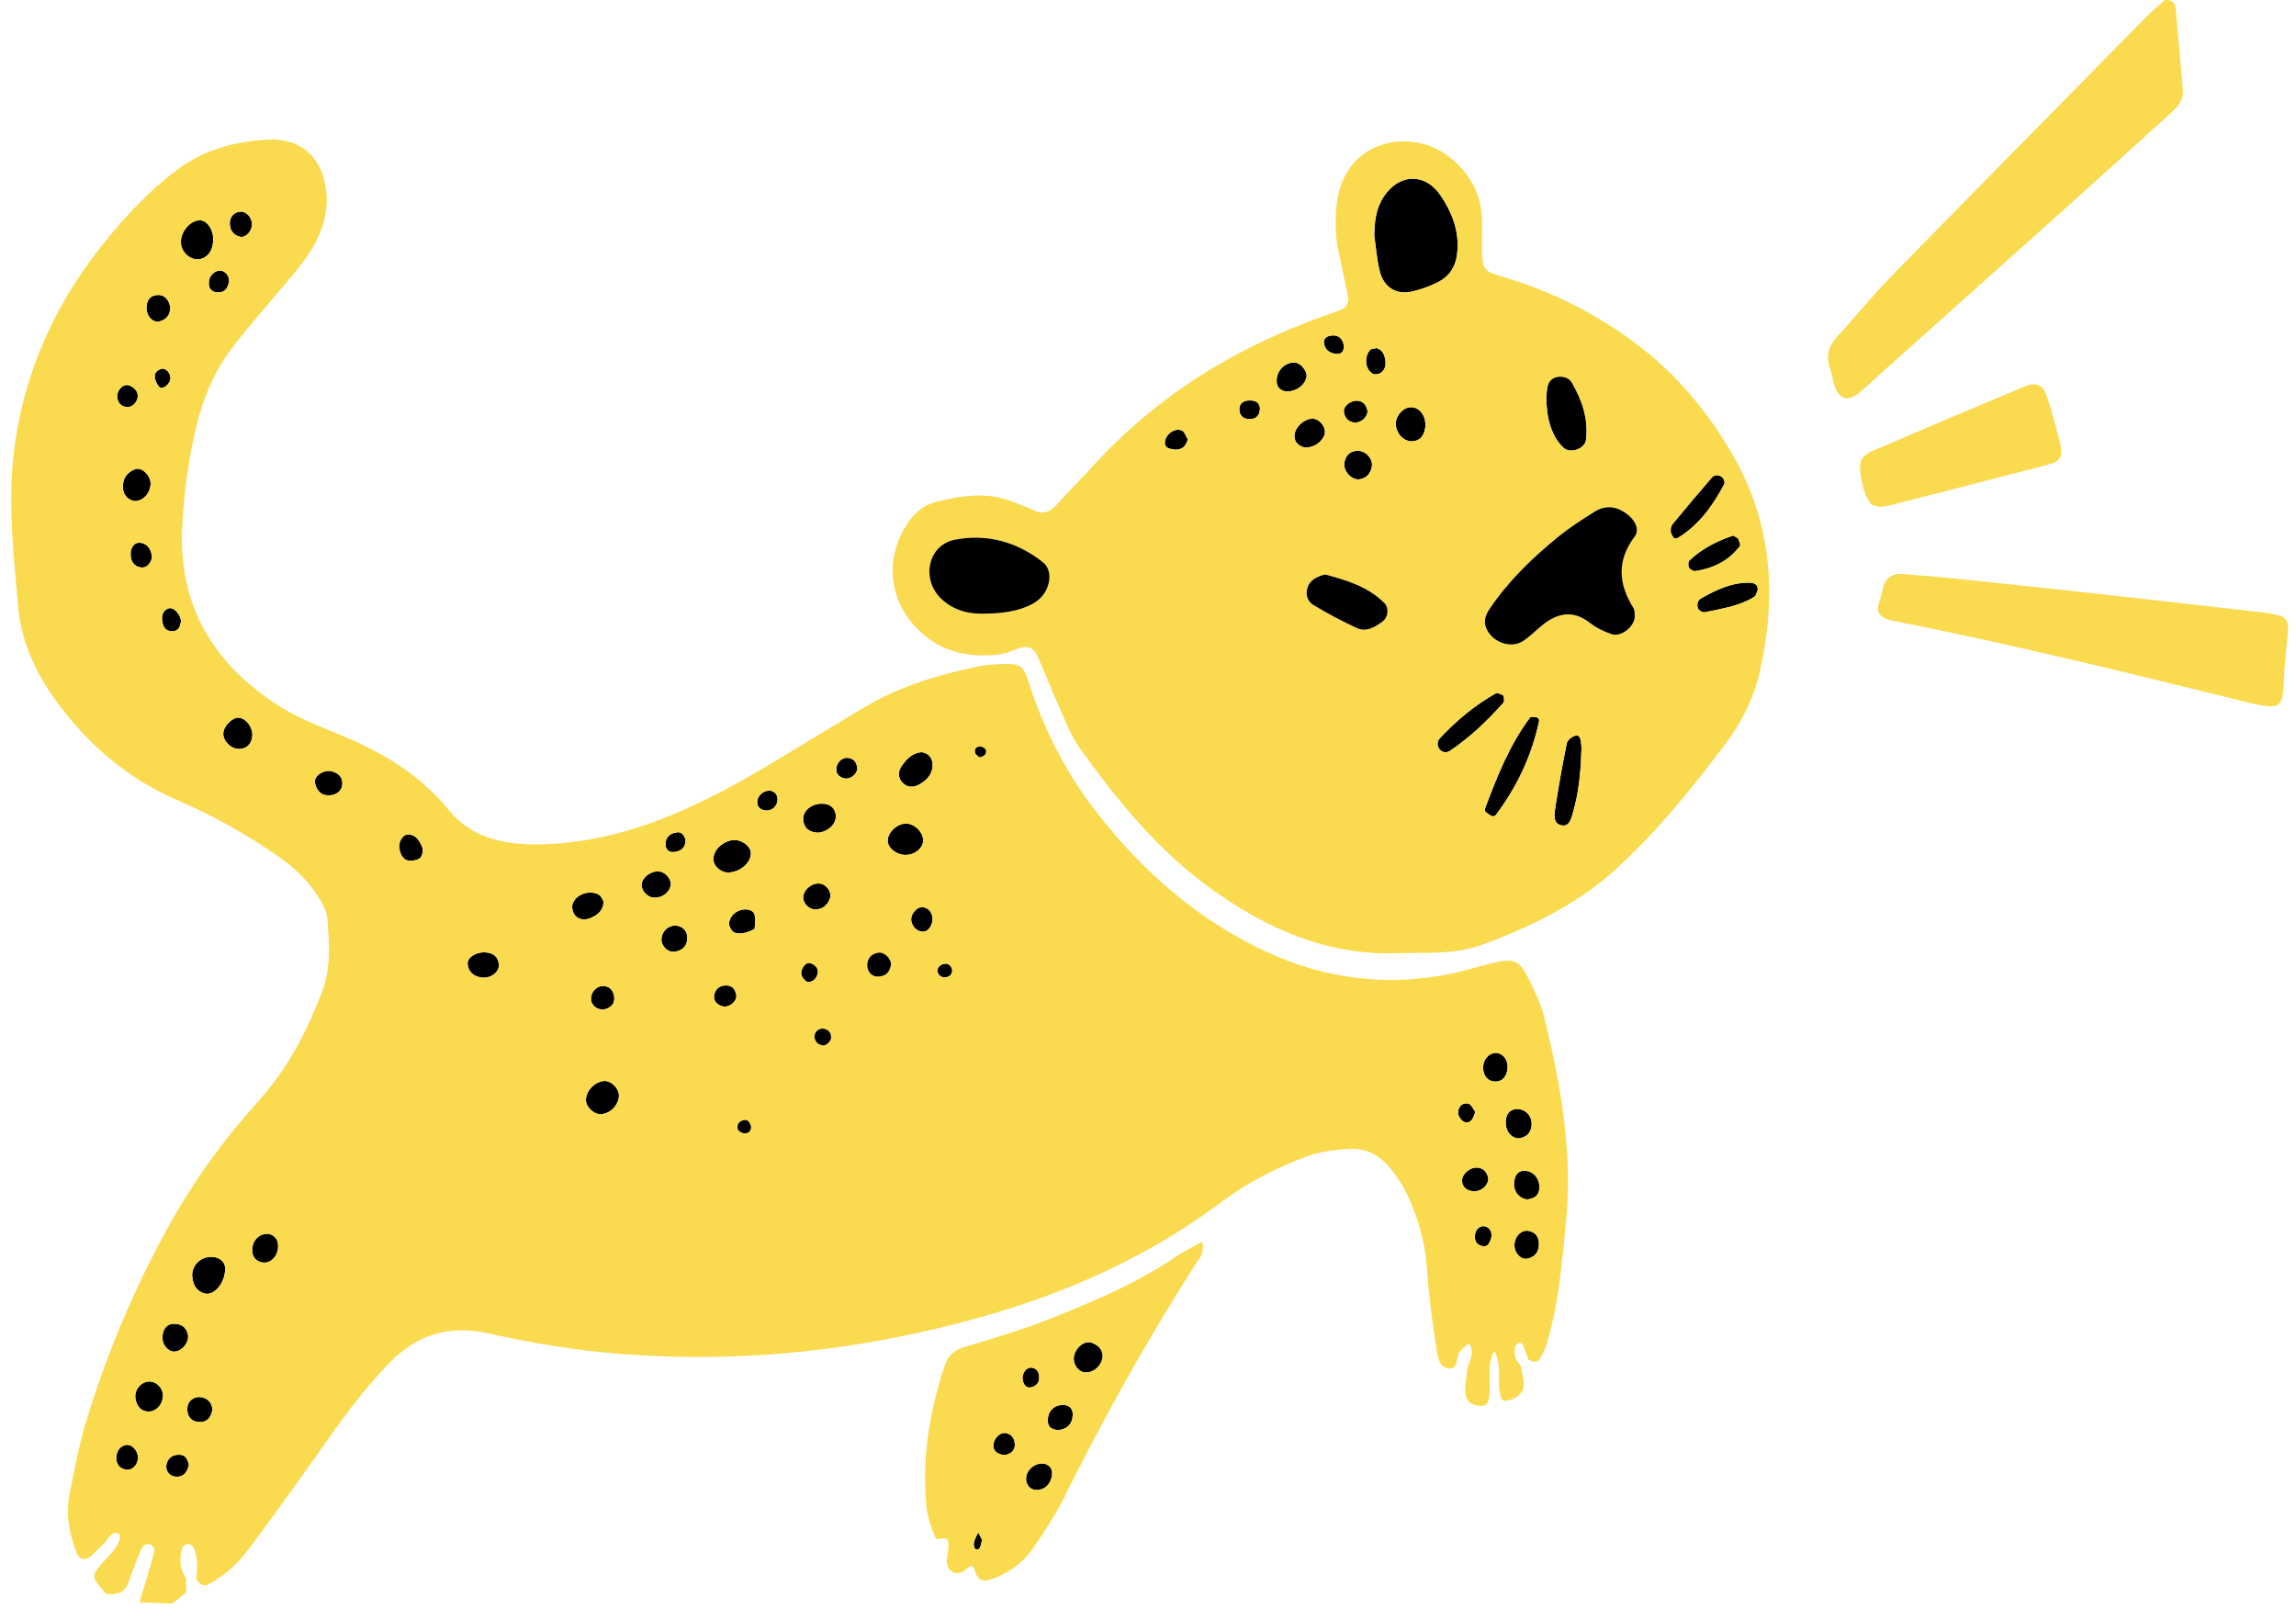 <svg width="146" height="103" viewBox="0 0 146 103" fill="none" xmlns="http://www.w3.org/2000/svg">
<g clip-path="url(#clip0_431_4481)">
<path d="M12.775 88.845C13.244 88.911 13.548 89.283 13.491 89.722C13.392 90.201 13.096 90.474 12.611 90.424C12.109 90.375 11.887 90.028 11.912 89.54C11.928 89.093 12.331 88.787 12.775 88.845Z" fill="black"/>
<path d="M17.116 78.468C17.552 78.592 17.733 78.931 17.675 79.403C17.601 79.973 17.149 80.378 16.664 80.279C16.179 80.18 15.99 79.816 16.047 79.345C16.122 78.774 16.565 78.41 17.116 78.468Z" fill="black"/>
<path d="M13.696 79.957C14.074 80.039 14.329 80.329 14.321 80.684C14.304 81.635 13.581 82.437 12.981 82.247C12.397 82.057 12.241 81.577 12.216 81.04C12.282 80.287 12.931 79.808 13.696 79.957Z" fill="black"/>
<path d="M11.945 84.852C12.06 85.331 11.591 85.918 11.106 85.951C10.728 85.976 10.341 85.562 10.333 85.1C10.325 84.628 10.506 84.281 10.909 84.19C11.517 84.132 11.838 84.388 11.945 84.852Z" fill="black"/>
<path d="M10.358 88.713C10.374 89.258 9.996 89.722 9.495 89.763C8.993 89.779 8.73 89.457 8.631 89.027C8.5 88.498 8.845 87.977 9.338 87.869C9.832 87.762 10.341 88.184 10.358 88.713Z" fill="black"/>
<path d="M7.974 91.896C8.36 91.797 8.779 92.227 8.771 92.698C8.763 93.186 8.368 93.558 7.941 93.442C7.554 93.343 7.382 93.054 7.398 92.674C7.423 92.301 7.587 91.995 7.974 91.896Z" fill="black"/>
<path d="M11.427 92.508C11.854 92.525 11.928 92.855 12.011 93.145C11.904 93.633 11.665 93.947 11.172 93.905C10.786 93.872 10.547 93.558 10.572 93.227C10.613 92.781 10.925 92.483 11.427 92.508Z" fill="black"/>
<path d="M96.383 70.522C96.967 70.497 97.402 70.911 97.394 71.465C97.394 71.944 97.156 72.275 96.679 72.374C96.202 72.465 95.758 72.019 95.75 71.415C95.733 70.952 95.914 70.597 96.383 70.522Z" fill="black"/>
<path d="M95.224 66.966C95.626 67.033 95.898 67.446 95.865 67.926C95.824 68.413 95.561 68.786 95.084 68.777C94.623 68.777 94.327 68.43 94.311 67.934C94.286 67.355 94.739 66.884 95.224 66.966Z" fill="black"/>
<path d="M93.374 70.183C93.563 70.233 93.686 70.538 93.809 70.704C93.686 71.109 93.546 71.473 93.119 71.349C92.938 71.291 92.716 70.969 92.716 70.77C92.724 70.406 92.971 70.084 93.374 70.183Z" fill="black"/>
<path d="M94.031 74.259C94.385 74.326 94.582 74.59 94.64 74.954C94.623 75.442 94.114 75.831 93.579 75.74C93.218 75.682 92.971 75.442 92.971 75.07C92.971 74.615 93.555 74.168 94.031 74.259Z" fill="black"/>
<path d="M96.909 74.45C97.534 74.433 97.986 75.028 97.871 75.69C97.797 76.112 97.468 76.211 97.123 76.277C96.597 76.219 96.21 75.739 96.284 75.152C96.325 74.813 96.465 74.458 96.909 74.45Z" fill="black"/>
<path d="M97.213 78.278C97.715 78.369 97.887 78.749 97.855 79.212C97.822 79.683 97.534 79.981 97.065 80.047C96.687 80.097 96.301 79.65 96.301 79.212C96.301 78.633 96.728 78.179 97.213 78.278Z" fill="black"/>
<path d="M94.5 78.005C94.796 78.113 94.936 78.493 94.78 78.857C94.689 79.072 94.591 79.336 94.221 79.229C93.875 79.138 93.735 78.865 93.793 78.501C93.859 78.096 94.196 77.889 94.5 78.005Z" fill="black"/>
<path d="M62.706 47.709C62.756 47.99 62.542 48.114 62.287 48.164C62.188 48.073 62.032 47.999 62.007 47.891C61.925 47.593 62.114 47.445 62.377 47.469C62.501 47.486 62.69 47.61 62.706 47.709Z" fill="black"/>
<path d="M59.294 48.52C59.352 49.09 59.056 49.512 58.595 49.801C58.217 50.049 57.798 50.157 57.42 49.801C57.041 49.437 57.115 48.991 57.387 48.635C57.691 48.238 58.053 47.85 58.636 47.833C59.015 47.908 59.253 48.148 59.294 48.52Z" fill="black"/>
<path d="M57.609 52.373C58.201 52.373 58.785 53.01 58.694 53.555C58.62 54.01 58.102 54.382 57.551 54.365C57.009 54.357 56.482 53.944 56.45 53.506C56.417 52.968 57.025 52.373 57.609 52.373Z" fill="black"/>
<path d="M53.95 48.197C54.337 48.247 54.484 48.528 54.517 48.883C54.468 49.297 53.999 49.611 53.613 49.479C53.374 49.396 53.194 49.239 53.177 48.949C53.161 48.52 53.531 48.139 53.95 48.197Z" fill="black"/>
<path d="M49.009 50.281C49.28 50.355 49.436 50.537 49.444 50.818C49.444 51.281 49.066 51.612 48.614 51.529C48.351 51.48 48.145 51.314 48.154 51.008C48.154 50.578 48.581 50.231 49.009 50.281Z" fill="black"/>
<path d="M53.144 51.81C53.227 52.381 52.643 52.918 51.993 52.951C51.516 52.927 51.155 52.703 51.081 52.216C50.982 51.637 51.525 51.124 52.224 51.108C52.7 51.091 53.078 51.306 53.144 51.81Z" fill="black"/>
<path d="M52.166 56.193C52.561 56.242 52.922 56.763 52.774 57.136C52.618 57.557 52.322 57.83 51.837 57.83C51.418 57.83 51.031 57.408 51.081 57.003C51.146 56.515 51.664 56.118 52.166 56.193Z" fill="black"/>
<path d="M59.286 58.301C59.368 58.764 59.048 59.269 58.669 59.244C58.299 59.219 58.053 58.963 57.962 58.624C57.847 58.227 58.217 57.722 58.612 57.681C58.99 57.714 59.22 57.929 59.286 58.301Z" fill="black"/>
<path d="M60.544 61.625C60.585 61.923 60.421 62.096 60.166 62.146C59.911 62.188 59.681 62.055 59.623 61.815C59.566 61.542 59.771 61.352 60.018 61.294C60.273 61.237 60.453 61.377 60.544 61.625Z" fill="black"/>
<path d="M51.599 61.27C51.936 61.419 52.125 61.7 51.936 62.08C51.821 62.32 51.615 62.469 51.327 62.444C51.031 62.237 50.842 61.981 51.015 61.6C51.13 61.369 51.319 61.154 51.599 61.27Z" fill="black"/>
<path d="M46.23 62.667C46.649 62.692 46.781 62.998 46.83 63.37C46.772 63.791 46.287 64.122 45.876 63.973C45.523 63.841 45.317 63.585 45.441 63.18C45.556 62.799 45.852 62.651 46.23 62.667Z" fill="black"/>
<path d="M43.056 58.864C43.492 58.963 43.747 59.261 43.697 59.748C43.656 60.236 43.319 60.468 42.867 60.526C42.464 60.567 42.061 60.17 42.061 59.757C42.069 59.219 42.505 58.806 43.056 58.864Z" fill="black"/>
<path d="M47.718 57.888C47.965 57.979 48.104 58.21 47.981 59.07C47.981 59.062 47.249 59.525 46.698 59.302C46.526 59.227 46.337 58.888 46.361 58.69C46.427 58.078 47.151 57.673 47.718 57.888Z" fill="black"/>
<path d="M47.743 54.2C47.792 54.804 47.159 55.407 46.394 55.482C45.86 55.531 45.325 55.06 45.367 54.572C45.408 54.018 45.934 53.522 46.575 53.423C47.085 53.348 47.702 53.762 47.743 54.2Z" fill="black"/>
<path d="M43.591 53.406C43.607 53.902 43.303 54.142 42.834 54.184C42.546 54.208 42.349 54.026 42.324 53.745C42.291 53.233 42.612 52.976 43.073 52.927C43.36 52.894 43.508 53.125 43.591 53.406Z" fill="black"/>
<path d="M41.954 55.424C42.365 55.49 42.719 55.953 42.645 56.325C42.538 56.813 42.037 57.144 41.502 57.069C41.091 57.011 40.729 56.548 40.812 56.168C40.91 55.713 41.469 55.349 41.954 55.424Z" fill="black"/>
<path d="M38.378 57.317C38.386 57.805 38.098 58.111 37.704 58.31C37.301 58.516 36.857 58.566 36.544 58.177C36.413 58.012 36.339 57.673 36.413 57.474C36.635 56.846 37.523 56.557 38.107 56.912C38.23 56.987 38.288 57.177 38.378 57.317Z" fill="black"/>
<path d="M39.011 63.196C39.159 63.667 38.986 64.015 38.518 64.163C38.09 64.296 37.638 64.006 37.589 63.601C37.531 63.188 37.843 62.783 38.222 62.708C38.641 62.675 38.904 62.84 39.011 63.196Z" fill="black"/>
<path d="M38.386 68.744C38.847 68.695 39.373 69.207 39.356 69.695C39.34 70.266 38.814 70.811 38.238 70.853C37.761 70.886 37.227 70.373 37.26 69.91C37.301 69.331 37.802 68.811 38.386 68.744Z" fill="black"/>
<path d="M30.913 60.567C31.406 60.617 31.71 60.864 31.727 61.41C31.685 61.882 31.143 62.254 30.575 62.154C30.107 62.072 29.778 61.799 29.737 61.303C29.704 60.873 30.296 60.509 30.913 60.567Z" fill="black"/>
<path d="M26.843 53.861C26.925 54.043 26.867 54.39 26.736 54.539C26.596 54.688 26.284 54.746 26.053 54.737C25.659 54.721 25.478 54.374 25.412 54.043C25.338 53.704 25.429 53.365 25.724 53.125C25.782 53.084 25.881 53.084 25.963 53.067C26.473 53.084 26.686 53.481 26.843 53.861Z" fill="black"/>
<path d="M21.096 49.049C21.523 49.156 21.827 49.429 21.762 49.933C21.712 50.347 21.301 50.628 20.759 50.57C20.372 50.537 20.117 50.215 20.027 49.785C19.936 49.355 20.578 48.916 21.096 49.049Z" fill="black"/>
<path d="M15.217 45.642C15.686 45.717 16.064 46.254 16.047 46.767C15.998 47.312 15.719 47.602 15.225 47.627C14.699 47.651 14.181 47.122 14.198 46.643C14.214 46.163 14.806 45.584 15.217 45.642Z" fill="black"/>
<path d="M11.509 39.499C11.46 39.829 11.369 40.144 10.934 40.144C10.506 40.144 10.366 39.829 10.317 39.49C10.268 39.151 10.358 38.804 10.72 38.688C11.04 38.581 11.476 39.052 11.509 39.499Z" fill="black"/>
<path d="M9.667 35.472C9.56 35.844 9.338 36.133 8.96 36.084C8.451 36.009 8.278 35.596 8.311 35.133C8.344 34.761 8.582 34.447 8.977 34.521C9.445 34.612 9.634 35.009 9.667 35.472Z" fill="black"/>
<path d="M8.582 29.841C9.01 29.667 9.593 30.246 9.577 30.775C9.56 31.338 9.149 31.817 8.656 31.858C8.237 31.892 7.85 31.52 7.817 31.056C7.776 30.453 8.056 30.048 8.582 29.841Z" fill="black"/>
<path d="M8.697 24.905C8.894 25.302 8.598 25.806 8.196 25.88C7.793 25.905 7.546 25.715 7.464 25.343C7.373 24.921 7.743 24.425 8.138 24.491C8.344 24.524 8.598 24.715 8.697 24.905Z" fill="black"/>
<path d="M10.259 23.458C10.547 23.375 10.868 23.739 10.835 24.094C10.81 24.425 10.35 24.797 10.152 24.623C9.988 24.483 9.873 24.218 9.84 23.987C9.807 23.73 9.996 23.532 10.259 23.458Z" fill="black"/>
<path d="M10.827 19.538C10.835 20.01 10.596 20.324 10.128 20.44C9.741 20.531 9.355 20.15 9.322 19.671C9.289 19.191 9.478 18.811 9.98 18.761C10.465 18.72 10.736 19.051 10.827 19.538Z" fill="black"/>
<path d="M14.214 17.265C14.526 17.447 14.642 17.761 14.51 18.116C14.395 18.472 14.148 18.654 13.696 18.579C13.351 18.497 13.236 18.207 13.293 17.843C13.367 17.389 13.869 17.066 14.214 17.265Z" fill="black"/>
<path d="M16.023 14.263C16.023 14.701 15.62 15.139 15.266 15.057C14.79 14.941 14.584 14.569 14.617 14.114C14.65 13.767 14.88 13.502 15.258 13.461C15.653 13.42 16.023 13.816 16.023 14.263Z" fill="black"/>
<path d="M13.556 15.197C13.565 15.925 13.186 16.446 12.611 16.487C12.027 16.529 11.476 15.958 11.501 15.346C11.542 14.619 12.191 13.949 12.783 14.015C13.194 14.065 13.556 14.61 13.556 15.197Z" fill="black"/>
<path d="M98.175 64.618C99.244 68.943 100.025 73.3 99.573 77.807C99.318 80.329 99.121 82.842 98.405 85.281C98.282 85.695 98.118 86.108 97.879 86.456C97.74 86.671 97.419 86.604 97.189 86.464C97.065 86.141 96.958 85.811 96.835 85.496C96.802 85.43 96.654 85.339 96.629 85.356C96.514 85.447 96.358 85.546 96.334 85.67C96.251 86.125 96.375 86.53 96.712 86.852C96.745 87.514 97.222 88.233 96.498 88.787C96.301 88.936 96.046 89.035 95.799 89.077C95.437 89.135 95.421 88.804 95.372 88.564C95.199 87.729 95.536 86.828 95.01 85.893C94.533 86.869 94.804 87.803 94.706 88.696C94.665 89.035 94.648 89.424 94.163 89.407C93.694 89.391 93.267 89.168 93.201 88.704C93.135 88.2 93.242 87.671 93.291 87.158C93.357 86.596 93.867 86.067 93.398 85.414C93.209 85.596 93.004 85.744 92.847 85.935C92.552 86.282 92.79 87.167 92.025 87.001C91.491 86.885 91.4 86.183 91.335 85.711C91.08 84.082 90.858 82.437 90.751 80.791C90.636 79.014 90.175 77.36 89.394 75.789C89.131 75.243 88.769 74.739 88.391 74.276C87.692 73.424 86.821 72.978 85.662 73.061C84.798 73.127 83.96 73.226 83.129 73.532C81.156 74.251 79.314 75.202 77.637 76.459C73.058 79.882 67.952 82.181 62.476 83.727C54.986 85.844 47.356 86.704 39.595 86.108C36.758 85.893 33.913 85.43 31.134 84.802C28.578 84.231 26.563 84.827 24.763 86.671C22.987 88.481 21.54 90.54 20.093 92.607C18.695 94.6 17.248 96.56 15.809 98.519C15.127 99.445 14.28 100.189 13.285 100.743C12.948 100.925 12.627 100.743 12.471 100.363C12.57 99.693 12.594 99.032 12.306 98.403C12.257 98.288 12.052 98.172 11.92 98.18C11.797 98.189 11.608 98.329 11.575 98.453C11.41 99.115 11.41 99.768 11.83 100.363C11.838 100.661 11.846 100.958 11.846 101.256C11.558 101.496 11.262 101.727 10.975 101.959L10.901 101.975C10.226 101.942 9.544 101.918 8.87 101.885C9.19 100.818 9.519 99.768 9.815 98.701C9.856 98.577 9.758 98.329 9.643 98.255C9.404 98.106 9.108 98.23 9.01 98.445C8.705 99.148 8.434 99.875 8.179 100.603C7.933 101.314 7.406 101.43 6.757 101.364C5.795 100.256 5.787 100.247 6.444 99.47C6.888 98.941 7.456 98.511 7.637 97.8C7.653 97.734 7.604 97.643 7.579 97.527C7.036 97.337 6.913 97.866 6.642 98.114C6.321 98.403 6.05 98.759 5.704 99.015C5.367 99.272 5.022 99.139 4.882 98.767C4.438 97.618 4.167 96.419 4.397 95.187C4.693 93.649 4.973 92.095 5.417 90.598C6.724 86.24 8.467 82.065 10.662 78.088C12.257 75.177 14.198 72.498 16.426 70.034C18.259 68 19.501 65.627 20.471 63.089C21.046 61.567 20.956 59.996 20.816 58.434C20.775 57.937 20.504 57.433 20.224 57.003C19.566 55.969 18.678 55.143 17.667 54.44C15.661 53.051 13.548 51.86 11.303 50.893C8.122 49.52 5.589 47.354 3.542 44.534C2.227 42.715 1.339 40.747 1.15 38.548C0.854 35.166 0.459 31.801 0.928 28.369C1.618 23.375 3.657 19.034 6.814 15.197C8.138 13.585 9.569 12.064 11.254 10.807C12.997 9.5 14.995 8.971 17.092 8.88C19.188 8.781 20.512 10.071 20.742 12.146C20.923 13.817 20.298 15.247 19.361 16.529C18.481 17.719 17.47 18.803 16.532 19.944C15.867 20.754 15.176 21.539 14.568 22.383C13.532 23.813 12.899 25.426 12.479 27.137C11.978 29.18 11.715 31.263 11.591 33.339C11.279 38.44 13.548 42.244 17.774 44.914C18.794 45.559 19.928 46.031 21.046 46.486C23.899 47.635 26.522 49.024 28.528 51.505C30.066 53.398 32.294 53.778 34.662 53.687C40.154 53.472 44.84 51.083 49.412 48.329C51.27 47.213 53.12 46.072 54.986 44.964C57.255 43.616 59.746 42.88 62.303 42.359C62.813 42.26 63.339 42.244 63.857 42.227C64.86 42.202 65.074 42.335 65.378 43.277C66.307 46.204 67.656 48.925 69.514 51.372C72.515 55.308 76.132 58.516 80.654 60.583C84.387 62.287 88.301 62.75 92.338 61.906C93.193 61.724 94.015 61.452 94.862 61.253C96.309 60.898 96.621 61.03 97.304 62.435C97.641 63.138 97.986 63.866 98.175 64.618ZM97.871 75.69C97.986 75.028 97.534 74.433 96.909 74.45C96.465 74.45 96.325 74.813 96.284 75.152C96.21 75.74 96.597 76.219 97.123 76.277C97.468 76.211 97.797 76.112 97.871 75.69ZM97.855 79.212C97.888 78.749 97.715 78.369 97.213 78.278C96.728 78.179 96.301 78.633 96.301 79.212C96.301 79.65 96.687 80.097 97.065 80.047C97.534 79.981 97.822 79.684 97.855 79.212ZM97.394 71.465C97.402 70.911 96.967 70.497 96.383 70.522C95.914 70.597 95.733 70.952 95.75 71.415C95.758 72.019 96.202 72.465 96.679 72.374C97.156 72.275 97.394 71.944 97.394 71.465ZM95.865 67.926C95.898 67.446 95.626 67.033 95.224 66.967C94.739 66.884 94.286 67.355 94.311 67.934C94.327 68.43 94.623 68.777 95.084 68.777C95.561 68.786 95.824 68.414 95.865 67.926ZM94.78 78.857C94.936 78.493 94.796 78.112 94.5 78.005C94.196 77.889 93.859 78.096 93.793 78.501C93.735 78.865 93.875 79.138 94.221 79.229C94.591 79.336 94.689 79.072 94.78 78.857ZM94.64 74.954C94.582 74.59 94.385 74.326 94.031 74.259C93.555 74.168 92.963 74.615 92.971 75.07C92.971 75.442 93.218 75.682 93.579 75.74C94.114 75.83 94.623 75.442 94.64 74.954ZM93.809 70.704C93.686 70.539 93.563 70.233 93.374 70.183C92.971 70.084 92.724 70.406 92.716 70.77C92.716 70.969 92.938 71.291 93.119 71.349C93.546 71.473 93.686 71.109 93.809 70.704ZM62.287 48.164C62.542 48.114 62.756 47.99 62.706 47.709C62.69 47.61 62.501 47.486 62.377 47.469C62.114 47.445 61.925 47.593 62.007 47.891C62.032 47.999 62.188 48.073 62.287 48.164ZM60.166 62.146C60.421 62.096 60.585 61.923 60.544 61.625C60.453 61.377 60.273 61.236 60.018 61.294C59.771 61.352 59.566 61.542 59.623 61.815C59.681 62.055 59.911 62.187 60.166 62.146ZM58.595 49.801C59.056 49.512 59.352 49.09 59.294 48.52C59.253 48.148 59.015 47.908 58.636 47.833C58.053 47.85 57.691 48.238 57.387 48.635C57.115 48.991 57.041 49.437 57.42 49.801C57.798 50.157 58.217 50.049 58.595 49.801ZM58.669 59.244C59.048 59.269 59.368 58.764 59.286 58.301C59.22 57.929 58.99 57.714 58.612 57.681C58.217 57.722 57.847 58.227 57.962 58.624C58.053 58.963 58.299 59.219 58.669 59.244ZM58.694 53.555C58.785 53.009 58.201 52.373 57.609 52.373C57.017 52.373 56.417 52.968 56.45 53.505C56.482 53.944 57.009 54.357 57.551 54.365C58.102 54.382 58.62 54.01 58.694 53.555ZM56.647 61.385C56.713 61.005 56.26 60.542 55.874 60.583C55.529 60.625 55.257 60.807 55.167 61.187C55.068 61.642 55.348 62.055 55.718 62.096C56.285 62.13 56.565 61.848 56.647 61.385ZM54.517 48.883C54.484 48.528 54.337 48.247 53.95 48.197C53.531 48.139 53.161 48.52 53.177 48.95C53.194 49.239 53.374 49.396 53.613 49.479C53.999 49.611 54.468 49.297 54.517 48.883ZM51.993 52.952C52.643 52.918 53.227 52.381 53.144 51.81C53.078 51.306 52.7 51.091 52.224 51.108C51.525 51.124 50.982 51.637 51.081 52.216C51.155 52.703 51.516 52.927 51.993 52.952ZM52.371 66.479C52.585 66.462 52.865 66.181 52.848 65.95C52.84 65.66 52.667 65.478 52.396 65.42C52.034 65.354 51.714 65.693 51.812 66.04C51.878 66.305 52.075 66.454 52.371 66.479ZM52.774 57.135C52.922 56.763 52.561 56.242 52.166 56.193C51.664 56.118 51.146 56.515 51.081 57.003C51.031 57.408 51.418 57.83 51.837 57.83C52.322 57.83 52.618 57.557 52.774 57.135ZM51.936 62.08C52.125 61.7 51.936 61.418 51.599 61.27C51.319 61.154 51.13 61.369 51.015 61.6C50.842 61.981 51.031 62.237 51.327 62.444C51.615 62.468 51.821 62.32 51.936 62.08ZM49.444 50.818C49.436 50.537 49.28 50.355 49.009 50.281C48.581 50.231 48.154 50.578 48.154 51.008C48.145 51.314 48.351 51.48 48.614 51.529C49.066 51.612 49.444 51.281 49.444 50.818ZM47.981 59.07C48.104 58.21 47.965 57.979 47.718 57.888C47.151 57.673 46.427 58.078 46.361 58.69C46.337 58.888 46.526 59.227 46.698 59.302C47.249 59.525 47.989 59.062 47.981 59.07ZM46.394 55.482C47.159 55.407 47.792 54.804 47.743 54.2C47.702 53.762 47.085 53.348 46.575 53.423C45.934 53.522 45.408 54.018 45.367 54.572C45.325 55.06 45.86 55.531 46.394 55.482ZM47.274 72.06C47.553 72.101 47.751 71.969 47.759 71.655C47.693 71.39 47.57 71.159 47.258 71.241C46.986 71.308 46.846 71.539 46.912 71.795C46.937 71.911 47.142 72.035 47.274 72.06ZM46.83 63.37C46.781 62.998 46.649 62.692 46.23 62.667C45.852 62.65 45.556 62.799 45.441 63.18C45.317 63.585 45.523 63.841 45.876 63.973C46.287 64.122 46.772 63.791 46.83 63.37ZM43.697 59.748C43.747 59.26 43.492 58.963 43.056 58.864C42.505 58.806 42.069 59.219 42.061 59.757C42.061 60.17 42.464 60.567 42.867 60.525C43.319 60.468 43.656 60.236 43.697 59.748ZM42.834 54.184C43.303 54.142 43.607 53.902 43.591 53.406C43.508 53.125 43.36 52.894 43.073 52.927C42.612 52.976 42.291 53.233 42.324 53.745C42.349 54.026 42.546 54.208 42.834 54.184ZM42.645 56.325C42.719 55.953 42.365 55.49 41.954 55.424C41.469 55.349 40.91 55.713 40.812 56.168C40.729 56.548 41.091 57.011 41.502 57.069C42.037 57.144 42.538 56.813 42.645 56.325ZM39.356 69.695C39.373 69.207 38.847 68.695 38.386 68.744C37.802 68.811 37.301 69.331 37.26 69.91C37.227 70.373 37.761 70.886 38.238 70.853C38.814 70.811 39.34 70.266 39.356 69.695ZM38.518 64.164C38.986 64.015 39.159 63.667 39.011 63.196C38.904 62.841 38.641 62.675 38.222 62.708C37.843 62.783 37.531 63.188 37.589 63.601C37.638 64.007 38.09 64.296 38.518 64.164ZM37.704 58.309C38.098 58.111 38.386 57.805 38.378 57.317C38.288 57.177 38.23 56.986 38.107 56.912C37.523 56.557 36.635 56.846 36.413 57.474C36.339 57.673 36.413 58.012 36.544 58.177C36.857 58.566 37.301 58.516 37.704 58.309ZM31.727 61.41C31.71 60.864 31.406 60.616 30.913 60.567C30.296 60.509 29.704 60.873 29.737 61.303C29.778 61.799 30.107 62.072 30.575 62.154C31.143 62.254 31.685 61.882 31.727 61.41ZM26.736 54.539C26.867 54.39 26.925 54.043 26.843 53.861C26.686 53.481 26.473 53.084 25.963 53.067C25.881 53.084 25.782 53.084 25.724 53.125C25.429 53.365 25.338 53.704 25.412 54.043C25.478 54.374 25.659 54.721 26.053 54.737C26.284 54.737 26.596 54.688 26.736 54.539ZM21.762 49.934C21.827 49.429 21.523 49.156 21.096 49.049C20.578 48.916 19.936 49.355 20.027 49.785C20.117 50.215 20.372 50.537 20.759 50.57C21.301 50.628 21.712 50.347 21.762 49.934ZM17.675 79.402C17.733 78.931 17.552 78.592 17.116 78.468C16.565 78.41 16.122 78.774 16.047 79.345C15.99 79.816 16.179 80.18 16.664 80.279C17.149 80.378 17.601 79.973 17.675 79.402ZM16.047 46.767C16.064 46.254 15.686 45.717 15.217 45.642C14.806 45.584 14.214 46.163 14.198 46.643C14.181 47.122 14.699 47.651 15.225 47.627C15.719 47.602 15.998 47.312 16.047 46.767ZM15.266 15.057C15.62 15.14 16.023 14.701 16.023 14.263C16.023 13.825 15.653 13.42 15.258 13.461C14.88 13.502 14.65 13.767 14.617 14.114C14.584 14.569 14.79 14.941 15.266 15.057ZM14.51 18.116C14.642 17.761 14.526 17.447 14.214 17.265C13.869 17.066 13.367 17.389 13.293 17.843C13.236 18.207 13.351 18.497 13.696 18.579C14.148 18.654 14.395 18.472 14.51 18.116ZM14.321 80.684C14.329 80.329 14.074 80.039 13.696 79.956C12.931 79.808 12.282 80.287 12.216 81.04C12.241 81.577 12.397 82.057 12.981 82.247C13.581 82.437 14.304 81.635 14.321 80.684ZM12.611 16.487C13.186 16.446 13.565 15.925 13.556 15.197C13.556 14.61 13.194 14.065 12.783 14.015C12.191 13.949 11.542 14.619 11.501 15.346C11.476 15.958 12.027 16.529 12.611 16.487ZM13.491 89.722C13.548 89.283 13.244 88.911 12.775 88.845C12.331 88.787 11.928 89.093 11.912 89.54C11.887 90.028 12.109 90.375 12.611 90.424C13.096 90.474 13.392 90.201 13.491 89.722ZM11.106 85.951C11.591 85.918 12.06 85.331 11.945 84.851C11.838 84.388 11.517 84.132 10.909 84.19C10.506 84.281 10.325 84.628 10.333 85.099C10.333 85.562 10.728 85.976 11.106 85.951ZM12.011 93.145C11.928 92.855 11.854 92.525 11.427 92.508C10.925 92.483 10.613 92.781 10.572 93.227C10.547 93.558 10.786 93.872 11.172 93.905C11.665 93.947 11.904 93.632 12.011 93.145ZM10.934 40.144C11.369 40.144 11.46 39.829 11.509 39.499C11.476 39.052 11.04 38.581 10.72 38.688C10.358 38.804 10.268 39.151 10.317 39.49C10.366 39.829 10.506 40.135 10.934 40.144ZM10.835 24.094C10.868 23.739 10.547 23.375 10.259 23.458C9.996 23.532 9.807 23.731 9.84 23.987C9.873 24.218 9.988 24.483 10.152 24.624C10.35 24.797 10.81 24.425 10.835 24.094ZM10.128 20.44C10.596 20.324 10.835 20.01 10.827 19.538C10.736 19.051 10.465 18.72 9.98 18.761C9.478 18.811 9.289 19.191 9.322 19.671C9.355 20.15 9.741 20.531 10.128 20.44ZM9.495 89.763C9.996 89.722 10.374 89.258 10.358 88.713C10.341 88.184 9.832 87.762 9.338 87.869C8.845 87.977 8.5 88.498 8.631 89.027C8.73 89.457 8.993 89.779 9.495 89.763ZM9.577 30.775C9.593 30.246 9.01 29.667 8.582 29.841C8.056 30.048 7.776 30.453 7.817 31.056C7.85 31.52 8.237 31.892 8.656 31.858C9.149 31.817 9.56 31.338 9.577 30.775ZM8.96 36.084C9.338 36.133 9.56 35.844 9.667 35.472C9.634 35.009 9.445 34.612 8.977 34.521C8.582 34.447 8.344 34.761 8.311 35.133C8.278 35.596 8.45 36.009 8.96 36.084ZM8.771 92.698C8.779 92.227 8.36 91.797 7.974 91.896C7.587 91.995 7.423 92.301 7.398 92.673C7.382 93.054 7.554 93.343 7.941 93.442C8.368 93.558 8.763 93.186 8.771 92.698ZM8.196 25.88C8.598 25.806 8.894 25.302 8.697 24.905C8.598 24.715 8.344 24.524 8.138 24.491C7.743 24.425 7.373 24.921 7.464 25.343C7.546 25.715 7.793 25.905 8.196 25.88Z" fill="#FADA4F"/>
<path d="M55.874 60.583C56.26 60.542 56.713 61.005 56.647 61.385C56.565 61.849 56.285 62.13 55.718 62.096C55.348 62.055 55.068 61.642 55.167 61.187C55.257 60.807 55.529 60.625 55.874 60.583Z" fill="black"/>
<path d="M52.848 65.95C52.865 66.181 52.585 66.462 52.371 66.479C52.075 66.454 51.878 66.305 51.812 66.041C51.714 65.693 52.034 65.354 52.396 65.42C52.667 65.478 52.84 65.66 52.848 65.95Z" fill="black"/>
<path d="M47.759 71.655C47.751 71.969 47.553 72.101 47.274 72.06C47.142 72.035 46.937 71.911 46.912 71.795C46.846 71.539 46.986 71.308 47.258 71.241C47.57 71.159 47.693 71.39 47.759 71.655Z" fill="black"/>
<path d="M99.943 24.309C100.601 25.434 101.012 26.641 100.856 27.964C100.79 28.543 99.853 28.873 99.425 28.477C99.178 28.245 98.973 27.964 98.825 27.666C98.422 26.881 98.331 26.029 98.331 25.161C98.348 24.987 98.364 24.822 98.389 24.648C98.455 24.276 98.668 24.02 99.038 23.962C99.384 23.912 99.762 24.003 99.943 24.309Z" fill="black"/>
<path d="M89.764 25.897C90.315 25.922 90.693 26.5 90.636 27.145C90.562 27.716 90.307 28.03 89.822 28.063C89.23 28.096 88.72 27.501 88.761 26.873C88.794 26.36 89.287 25.872 89.764 25.897Z" fill="black"/>
<path d="M86.344 28.667C86.854 28.667 87.331 29.196 87.232 29.684C87.141 30.139 86.87 30.445 86.377 30.486C85.9 30.486 85.415 29.948 85.489 29.436C85.555 28.973 85.834 28.667 86.344 28.667Z" fill="black"/>
<path d="M83.433 26.625C83.943 26.608 84.395 27.245 84.206 27.7C84.017 28.154 83.499 28.477 82.99 28.46C82.62 28.386 82.34 28.154 82.315 27.799C82.266 27.236 82.883 26.641 83.433 26.625Z" fill="black"/>
<path d="M86.336 25.483C86.747 25.525 86.887 25.814 86.961 26.153C86.944 26.567 86.508 26.922 86.089 26.864C85.703 26.806 85.497 26.533 85.456 26.178C85.415 25.806 85.908 25.45 86.336 25.483Z" fill="black"/>
<path d="M88.087 22.871C88.153 23.218 88.071 23.54 87.766 23.731C87.643 23.797 87.421 23.83 87.306 23.772C86.821 23.516 86.722 22.738 87.109 22.267C87.191 22.168 87.388 22.176 87.528 22.135C87.906 22.242 88.029 22.54 88.087 22.871Z" fill="black"/>
<path d="M91.606 12.428C92.297 13.453 92.749 14.553 92.683 15.842C92.642 16.81 92.264 17.529 91.425 17.951C90.882 18.224 90.299 18.43 89.715 18.555C88.778 18.745 88.005 18.265 87.75 17.298C87.553 16.545 87.503 15.76 87.388 14.991C87.405 14.098 87.487 13.246 88.005 12.485C88.983 11.022 90.628 10.981 91.606 12.428Z" fill="black"/>
<path d="M85.464 22.011C85.464 22.284 85.333 22.507 85.061 22.507C84.626 22.499 84.264 22.308 84.19 21.829C84.141 21.523 84.379 21.382 84.634 21.341C85.127 21.267 85.382 21.54 85.464 22.011Z" fill="black"/>
<path d="M82.365 23.061C82.735 23.094 83.154 23.64 83.08 23.987C82.957 24.541 82.356 24.938 81.74 24.888C81.312 24.805 81.156 24.508 81.181 24.144C81.222 23.491 81.781 23.003 82.365 23.061Z" fill="black"/>
<path d="M80.12 25.946C80.12 26.352 79.931 26.624 79.545 26.649C79.191 26.674 78.862 26.534 78.813 26.12C78.763 25.723 79.002 25.492 79.388 25.467C79.725 25.45 80.071 25.517 80.12 25.946Z" fill="black"/>
<path d="M75.179 27.393C75.351 27.493 75.425 27.782 75.532 27.947C75.368 28.526 74.998 28.659 74.537 28.568C74.299 28.526 74.036 28.444 74.077 28.096C74.126 27.592 74.751 27.162 75.179 27.393Z" fill="black"/>
<path d="M100.543 47.279C100.584 47.527 100.551 47.792 100.551 47.941C100.502 49.28 100.37 50.487 100.025 51.662C99.91 52.075 99.795 52.621 99.244 52.472C98.734 52.331 98.841 51.761 98.899 51.364C99.112 49.991 99.351 48.627 99.63 47.271C99.672 47.073 99.943 46.849 100.148 46.791C100.51 46.692 100.502 47.056 100.543 47.279Z" fill="black"/>
<path d="M97.748 45.626C97.805 45.634 97.887 45.774 97.871 45.832C97.411 48.056 96.457 50.049 95.1 51.852C95.067 51.901 94.952 51.893 94.87 51.91C94.739 51.819 94.591 51.744 94.467 51.637C94.426 51.595 94.418 51.463 94.442 51.389C95.199 49.371 95.988 47.37 97.296 45.626C97.353 45.551 97.6 45.601 97.748 45.626Z" fill="black"/>
<path d="M95.643 44.435C95.643 44.518 95.651 44.617 95.61 44.675C94.591 45.824 93.489 46.882 92.206 47.742C91.968 47.899 91.713 47.858 91.532 47.635C91.359 47.412 91.384 47.13 91.565 46.94C92.617 45.816 93.785 44.84 95.125 44.088C95.224 44.038 95.429 44.145 95.569 44.212C95.618 44.236 95.618 44.361 95.643 44.435Z" fill="black"/>
<path d="M111.297 37.059C111.527 37.068 111.823 37.167 111.766 37.539C111.7 37.671 111.667 37.886 111.544 37.961C110.582 38.548 109.48 38.705 108.403 38.936C108.28 38.961 108.041 38.829 107.984 38.713C107.869 38.465 107.951 38.176 108.181 38.043C109.151 37.498 110.154 37.018 111.297 37.059Z" fill="black"/>
<path d="M110.533 34.265C110.59 34.413 110.697 34.637 110.639 34.719C109.941 35.662 108.954 36.133 107.828 36.315C107.696 36.34 107.474 36.216 107.4 36.1C107.334 35.984 107.343 35.712 107.433 35.637C108.255 34.86 109.234 34.38 110.212 34.058C110.401 34.174 110.508 34.207 110.533 34.265Z" fill="black"/>
<path d="M109.505 30.345C109.612 30.428 109.702 30.684 109.645 30.784C108.921 32.148 108.041 33.388 106.693 34.207C106.627 34.248 106.529 34.232 106.446 34.24C106.372 34.091 106.249 33.959 106.241 33.802C106.224 33.645 106.265 33.446 106.364 33.322C107.178 32.338 108 31.354 108.839 30.387C109.028 30.163 109.299 30.18 109.505 30.345Z" fill="black"/>
<path d="M110.253 29.055C112.703 33.363 112.983 37.994 111.897 42.74C111.527 44.36 110.787 45.857 109.793 47.197C107.713 49.991 105.517 52.695 102.969 55.076C100.453 57.425 97.411 58.921 94.212 60.087C92.552 60.691 90.792 60.575 89.065 60.608C84.502 60.823 80.597 59.103 76.988 56.499C73.633 54.068 71.043 50.909 68.659 47.569C68.067 46.733 67.697 45.725 67.269 44.774C66.801 43.74 66.406 42.682 65.937 41.648C65.74 41.21 65.354 41.036 64.869 41.194C64.457 41.326 64.055 41.541 63.635 41.599C61.547 41.88 59.664 41.442 58.184 39.829C56.482 37.985 56.301 35.422 57.683 33.322C58.127 32.636 58.719 32.115 59.5 31.925C61.103 31.519 62.731 31.255 64.359 31.892C64.844 32.082 65.329 32.264 65.806 32.479C66.373 32.735 66.784 32.536 67.179 32.106C67.935 31.271 68.733 30.469 69.498 29.634C73.633 25.095 78.698 22.011 84.445 20.001C84.691 19.91 84.93 19.82 85.177 19.737C85.678 19.563 85.81 19.224 85.695 18.728C85.489 17.794 85.3 16.851 85.103 15.917C84.889 14.875 84.889 13.825 85.028 12.791C85.555 8.889 89.731 8.062 92.157 9.98C93.464 11.014 94.204 12.328 94.245 14.007C94.27 14.701 94.221 15.404 94.245 16.099C94.27 17.066 94.393 17.265 95.396 17.554C98.512 18.455 101.365 19.869 103.972 21.812C106.603 23.764 108.65 26.236 110.253 29.055ZM111.766 37.539C111.823 37.167 111.527 37.068 111.297 37.059C110.154 37.018 109.151 37.498 108.181 38.043C107.951 38.176 107.869 38.465 107.984 38.713C108.041 38.829 108.28 38.961 108.403 38.936C109.48 38.705 110.582 38.548 111.544 37.961C111.667 37.886 111.7 37.671 111.766 37.539ZM110.639 34.719C110.697 34.637 110.59 34.413 110.533 34.265C110.508 34.207 110.401 34.174 110.212 34.058C109.234 34.38 108.255 34.86 107.433 35.637C107.343 35.712 107.334 35.984 107.4 36.1C107.474 36.216 107.696 36.34 107.828 36.315C108.954 36.133 109.941 35.662 110.639 34.719ZM109.645 30.784C109.702 30.684 109.612 30.428 109.505 30.345C109.299 30.18 109.028 30.163 108.839 30.387C108 31.354 107.178 32.338 106.364 33.322C106.265 33.446 106.224 33.644 106.241 33.801C106.249 33.959 106.372 34.091 106.446 34.24C106.529 34.231 106.627 34.24 106.693 34.207C108.041 33.388 108.921 32.148 109.645 30.784ZM103.939 34.132C104.276 33.686 103.988 33.123 103.544 32.76C102.878 32.206 102.138 32.073 101.39 32.545C100.584 33.049 99.778 33.57 99.038 34.174C97.427 35.497 95.922 36.944 94.747 38.688C94.508 39.035 94.311 39.441 94.492 39.904C94.845 40.822 96.046 41.285 96.852 40.764C97.279 40.483 97.649 40.102 98.052 39.771C99.03 38.978 100.025 38.763 101.11 39.614C101.513 39.928 101.998 40.168 102.483 40.325C103.092 40.532 103.947 39.838 103.955 39.193C103.93 39.019 103.955 38.821 103.881 38.688C102.919 37.15 102.788 35.67 103.939 34.132ZM100.856 27.964C101.012 26.641 100.601 25.434 99.943 24.309C99.762 24.003 99.384 23.912 99.038 23.962C98.668 24.02 98.455 24.276 98.389 24.648C98.364 24.822 98.348 24.987 98.331 25.161C98.331 26.029 98.422 26.881 98.825 27.666C98.973 27.964 99.178 28.245 99.425 28.477C99.853 28.873 100.79 28.543 100.856 27.964ZM100.551 47.941C100.551 47.792 100.584 47.527 100.543 47.279C100.502 47.056 100.51 46.692 100.148 46.791C99.943 46.849 99.672 47.072 99.63 47.271C99.351 48.627 99.112 49.991 98.899 51.364C98.841 51.761 98.734 52.331 99.244 52.472C99.795 52.621 99.91 52.075 100.025 51.661C100.37 50.487 100.502 49.28 100.551 47.941ZM97.871 45.832C97.887 45.774 97.805 45.634 97.748 45.626C97.6 45.601 97.353 45.551 97.296 45.626C95.988 47.37 95.199 49.371 94.442 51.389C94.418 51.463 94.426 51.595 94.467 51.637C94.591 51.744 94.739 51.819 94.87 51.91C94.952 51.893 95.067 51.901 95.1 51.852C96.457 50.049 97.411 48.056 97.871 45.832ZM95.61 44.675C95.651 44.617 95.635 44.517 95.643 44.435C95.618 44.36 95.618 44.236 95.569 44.212C95.429 44.145 95.224 44.038 95.125 44.088C93.785 44.84 92.617 45.816 91.565 46.94C91.384 47.13 91.359 47.411 91.532 47.635C91.713 47.858 91.968 47.899 92.206 47.742C93.489 46.882 94.591 45.824 95.61 44.675ZM92.683 15.842C92.749 14.553 92.297 13.453 91.606 12.427C90.628 10.98 88.983 11.022 88.005 12.485C87.487 13.246 87.405 14.098 87.388 14.991C87.503 15.76 87.553 16.545 87.75 17.298C88.005 18.265 88.778 18.745 89.715 18.554C90.299 18.43 90.882 18.224 91.425 17.951C92.264 17.529 92.642 16.81 92.683 15.842ZM90.636 27.145C90.693 26.5 90.315 25.922 89.764 25.897C89.287 25.872 88.794 26.36 88.761 26.872C88.72 27.501 89.23 28.096 89.822 28.063C90.307 28.03 90.562 27.716 90.636 27.145ZM87.931 39.507C88.276 39.251 88.334 38.655 88.038 38.358C86.961 37.266 85.555 36.894 84.264 36.53C83.68 36.679 83.302 36.91 83.154 37.34C82.99 37.787 83.138 38.25 83.532 38.481C84.412 39.011 85.333 39.498 86.262 39.928C86.887 40.226 87.438 39.871 87.931 39.507ZM87.766 23.73C88.071 23.54 88.153 23.218 88.087 22.871C88.029 22.54 87.906 22.242 87.528 22.135C87.388 22.176 87.191 22.168 87.109 22.267C86.722 22.738 86.821 23.515 87.306 23.772C87.421 23.83 87.643 23.797 87.766 23.73ZM87.232 29.684C87.331 29.196 86.854 28.667 86.344 28.667C85.834 28.667 85.555 28.973 85.489 29.436C85.415 29.948 85.9 30.486 86.377 30.486C86.87 30.445 87.141 30.139 87.232 29.684ZM86.961 26.153C86.887 25.814 86.747 25.525 86.336 25.483C85.908 25.45 85.415 25.806 85.456 26.178C85.497 26.534 85.703 26.806 86.089 26.864C86.508 26.922 86.944 26.567 86.961 26.153ZM85.061 22.507C85.333 22.507 85.456 22.284 85.464 22.011C85.382 21.539 85.127 21.267 84.634 21.341C84.379 21.382 84.141 21.523 84.19 21.829C84.264 22.308 84.626 22.498 85.061 22.507ZM84.206 27.699C84.395 27.245 83.943 26.608 83.433 26.625C82.883 26.641 82.266 27.236 82.315 27.799C82.34 28.154 82.62 28.386 82.99 28.46C83.499 28.477 84.017 28.154 84.206 27.699ZM83.08 23.987C83.154 23.64 82.735 23.094 82.365 23.061C81.781 23.003 81.222 23.491 81.181 24.144C81.156 24.508 81.312 24.805 81.74 24.888C82.356 24.938 82.957 24.541 83.08 23.987ZM79.545 26.649C79.931 26.625 80.112 26.352 80.12 25.947C80.071 25.517 79.725 25.45 79.388 25.467C79.002 25.492 78.763 25.723 78.813 26.12C78.862 26.534 79.191 26.674 79.545 26.649ZM75.532 27.947C75.425 27.782 75.351 27.493 75.179 27.393C74.751 27.162 74.126 27.592 74.077 28.096C74.036 28.444 74.299 28.526 74.537 28.568C74.998 28.659 75.368 28.526 75.532 27.947ZM65.905 38.242C66.76 37.655 67.039 36.332 66.324 35.761C64.688 34.455 62.756 33.926 60.717 34.322C59.023 34.653 58.562 36.786 59.804 38.027C60.675 38.895 61.769 39.069 62.731 39.019C64.145 39.002 65.206 38.73 65.905 38.242Z" fill="#FADA4F"/>
<path d="M103.544 32.76C103.988 33.123 104.276 33.686 103.939 34.132C102.788 35.67 102.919 37.15 103.881 38.688C103.963 38.821 103.93 39.019 103.955 39.193C103.947 39.838 103.092 40.532 102.483 40.325C101.998 40.168 101.513 39.928 101.11 39.614C100.025 38.763 99.03 38.978 98.052 39.771C97.649 40.102 97.279 40.483 96.852 40.764C96.046 41.285 94.845 40.822 94.492 39.904C94.311 39.441 94.508 39.035 94.747 38.688C95.922 36.944 97.427 35.497 99.038 34.174C99.778 33.57 100.584 33.049 101.39 32.545C102.138 32.073 102.878 32.206 103.544 32.76Z" fill="black"/>
<path d="M88.038 38.357C88.334 38.655 88.276 39.25 87.931 39.507C87.438 39.87 86.887 40.226 86.262 39.928C85.333 39.498 84.412 39.011 83.532 38.481C83.138 38.25 82.99 37.787 83.154 37.34C83.302 36.91 83.68 36.679 84.264 36.53C85.555 36.894 86.961 37.266 88.038 38.357Z" fill="black"/>
<path d="M66.324 35.761C67.039 36.332 66.76 37.655 65.905 38.242C65.206 38.73 64.145 39.002 62.731 39.019C61.769 39.069 60.675 38.895 59.804 38.027C58.562 36.786 59.023 34.653 60.717 34.322C62.756 33.925 64.688 34.455 66.324 35.761Z" fill="black"/>
<path d="M70.114 86.315C70.024 86.877 69.539 87.291 69.037 87.274C68.544 87.274 68.157 86.671 68.314 86.158C68.47 85.612 69.004 85.224 69.448 85.397C69.876 85.554 70.147 85.869 70.114 86.315Z" fill="black"/>
<path d="M65.058 87.853C64.918 87.39 65.247 86.91 65.625 86.977C65.88 87.018 66.061 87.192 66.077 87.531C66.102 87.845 65.979 88.109 65.592 88.217C65.272 88.3 65.124 88.085 65.058 87.853Z" fill="black"/>
<path d="M68.215 89.937C68.215 90.524 67.87 90.896 67.269 90.945C66.932 90.904 66.62 90.78 66.628 90.342C66.628 89.763 66.982 89.366 67.557 89.341C67.919 89.325 68.215 89.515 68.215 89.937Z" fill="black"/>
<path d="M65.247 94.079C65.222 93.484 65.831 92.98 66.414 93.079C66.793 93.186 66.957 93.459 66.891 93.831C66.801 94.393 66.439 94.757 65.88 94.749C65.535 94.749 65.263 94.451 65.247 94.079Z" fill="black"/>
<path d="M62.451 97.924C62.394 98.098 62.361 98.462 62.221 98.511C61.933 98.61 61.901 98.288 61.933 98.098C61.974 97.866 62.106 97.66 62.205 97.445C62.279 97.577 62.344 97.717 62.451 97.924Z" fill="black"/>
<path d="M63.167 91.946C63.167 91.499 63.537 91.094 63.948 91.127C64.351 91.202 64.523 91.499 64.531 91.863C64.548 92.31 64.096 92.616 63.635 92.483C63.389 92.409 63.175 92.26 63.167 91.946Z" fill="black"/>
<path d="M63.635 92.483C64.096 92.616 64.548 92.31 64.531 91.863C64.531 91.499 64.351 91.202 63.948 91.127C63.537 91.094 63.158 91.499 63.167 91.946C63.175 92.26 63.389 92.409 63.635 92.483ZM68.215 89.937C68.215 89.515 67.919 89.325 67.557 89.341C66.982 89.366 66.628 89.763 66.628 90.342C66.628 90.78 66.932 90.904 67.269 90.945C67.87 90.896 68.215 90.524 68.215 89.937ZM69.037 87.274C69.539 87.291 70.024 86.877 70.114 86.315C70.147 85.869 69.876 85.554 69.448 85.397C69.004 85.224 68.47 85.612 68.314 86.158C68.157 86.671 68.544 87.266 69.037 87.274ZM62.205 97.445C62.106 97.659 61.974 97.866 61.933 98.098C61.901 98.288 61.933 98.61 62.221 98.511C62.361 98.462 62.394 98.098 62.451 97.924C62.344 97.717 62.279 97.577 62.205 97.445ZM65.058 87.853C65.124 88.085 65.272 88.299 65.592 88.217C65.979 88.109 66.102 87.845 66.077 87.531C66.061 87.192 65.88 87.018 65.625 86.977C65.247 86.91 64.918 87.39 65.058 87.853ZM66.414 93.079C65.831 92.98 65.222 93.484 65.247 94.079C65.263 94.451 65.535 94.741 65.88 94.749C66.439 94.757 66.801 94.393 66.891 93.831C66.957 93.459 66.793 93.186 66.414 93.079ZM60.199 99.263C60.231 98.842 60.371 98.404 60.289 98.007C60.199 97.577 59.59 98.081 59.467 97.759C59.212 97.122 58.974 96.444 58.908 95.766C58.612 92.682 59.122 89.697 60.092 86.778C60.306 86.15 60.749 85.835 61.391 85.637C63.126 85.116 64.877 84.603 66.562 83.942C69.456 82.801 72.334 81.594 74.932 79.816C75.351 79.527 75.828 79.312 76.461 78.964C76.593 79.733 76.248 80.039 76.026 80.386C72.926 85.215 70.155 90.226 67.598 95.361C67.056 96.444 66.365 97.461 65.683 98.462C65.033 99.421 64.104 100.049 63.019 100.438C62.542 100.611 62.164 100.479 62.016 99.958C61.868 99.462 61.761 99.512 61.383 99.834C60.939 100.231 60.338 99.999 60.24 99.52C60.223 99.437 60.199 99.346 60.199 99.263Z" fill="#FADA4F"/>
<path d="M138.799 5.664C138.881 6.466 138.339 6.921 137.821 7.384C135.634 9.368 133.447 11.353 131.243 13.329C127.297 16.868 123.342 20.398 119.396 23.929C119.009 24.276 118.639 24.648 118.228 24.971C117.488 25.566 116.946 25.401 116.658 24.533C116.551 24.202 116.51 23.846 116.395 23.524C116.091 22.705 116.239 22.027 116.847 21.374C117.973 20.167 119.001 18.869 120.152 17.686C125.562 12.155 130.997 6.648 136.423 1.133C136.785 0.761 137.18 0.413 137.574 0.074C137.829 -0.141 138.306 0.099 138.339 0.463C138.503 2.199 138.651 3.928 138.799 5.664Z" fill="#FADA4F"/>
<path d="M145.286 42.26C145.097 45.311 145.442 45.287 141.858 44.402C134.812 42.657 127.757 40.946 120.629 39.523C120.374 39.474 120.103 39.441 119.881 39.325C119.56 39.168 119.33 38.912 119.437 38.498C119.527 38.159 119.651 37.837 119.716 37.498C119.856 36.778 120.275 36.456 120.991 36.505C121.854 36.572 122.717 36.638 123.572 36.72C126.327 37.002 129.073 37.283 131.819 37.589C135.856 38.035 139.893 38.49 143.93 38.953C144.275 38.994 144.612 39.052 144.949 39.143C145.327 39.251 145.516 39.556 145.492 39.92C145.459 40.615 145.368 41.301 145.286 42.26Z" fill="#FADA4F"/>
<path d="M119.494 32.231C119.33 32.181 119.141 32.173 119.018 32.074C118.508 31.677 118.056 29.585 118.409 29.155C118.565 28.956 118.796 28.791 119.026 28.692C122.298 27.294 125.57 25.897 128.859 24.533C129.426 24.293 129.928 24.524 130.117 25.087C130.421 25.996 130.684 26.914 130.914 27.848C131.243 29.155 131.153 29.312 129.846 29.651C126.573 30.503 123.293 31.338 120.021 32.173C119.856 32.214 119.675 32.214 119.511 32.239L119.494 32.231Z" fill="#FADA4F"/>
</g>
<defs>
<clipPath id="clip0_431_4481">
<rect width="145" height="102.19" fill="white" transform="translate(0.5)"/>
</clipPath>
</defs>
</svg>
